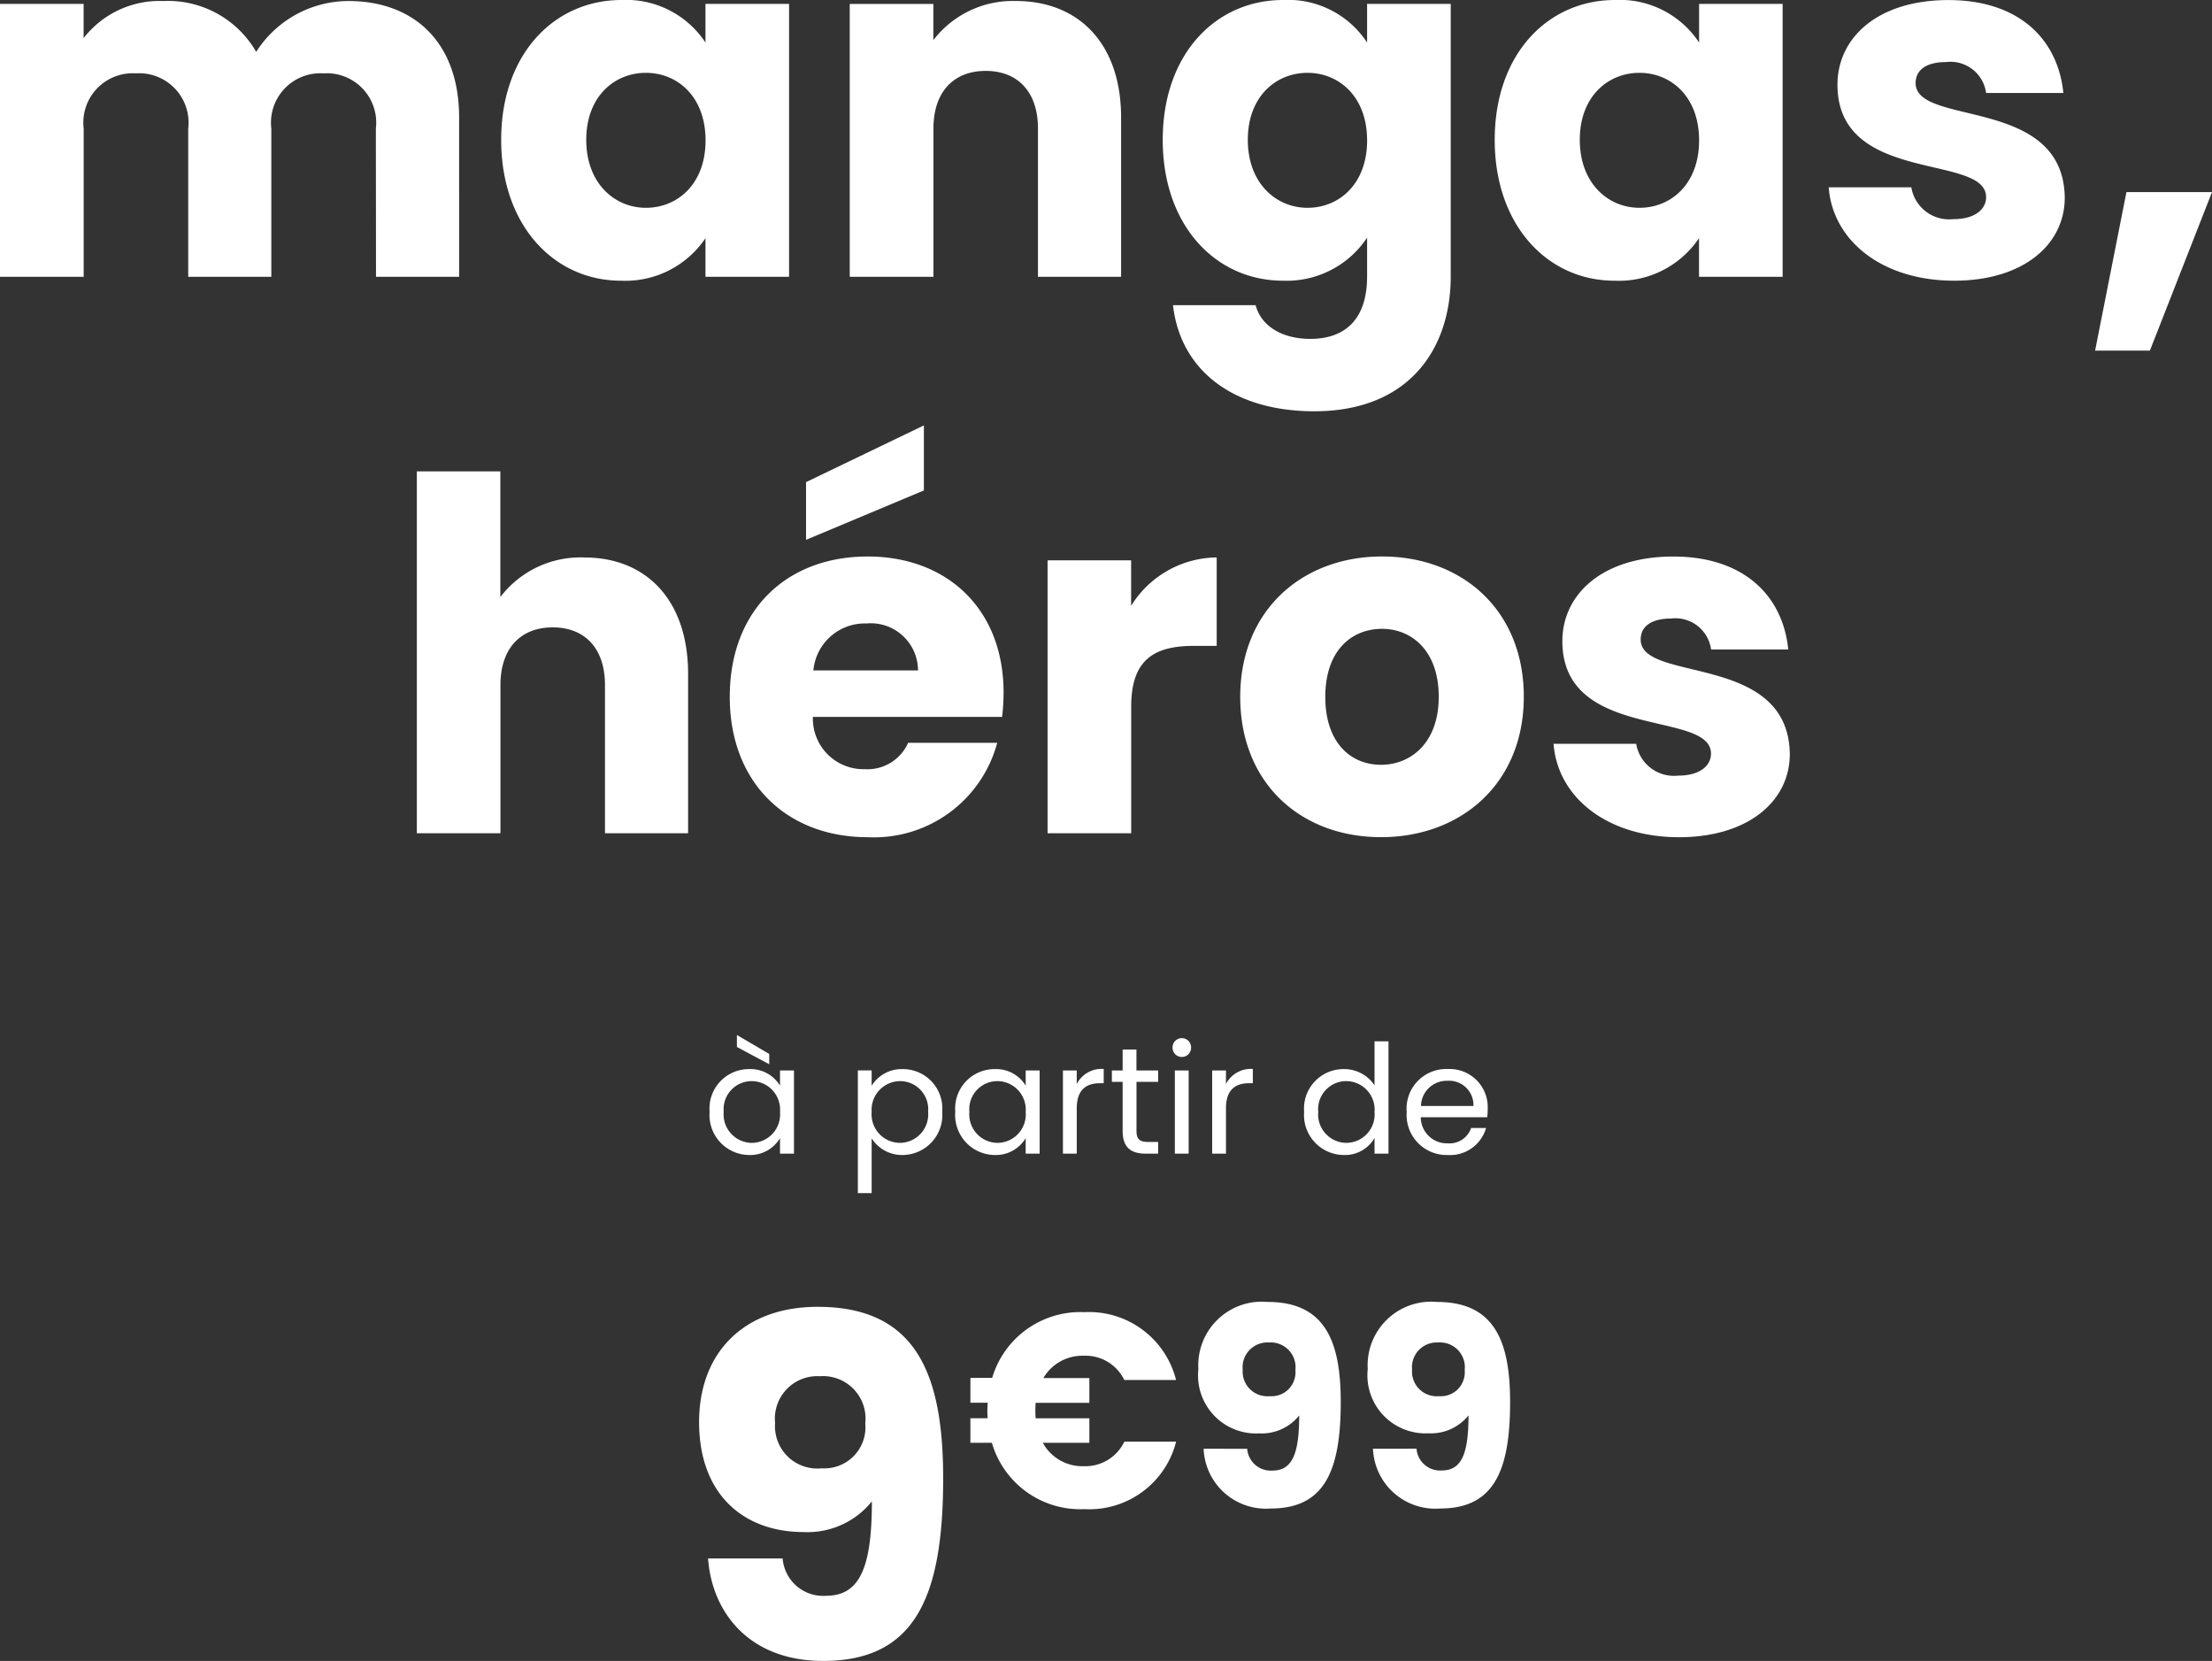 <svg xmlns="http://www.w3.org/2000/svg" width="131.196" height="98.498" viewBox="0 0 131.196 98.498">
  <rect x="0" y="0" width="131.196" height="98.498" fill="#333333" stroke="none"/>
  <g id="Groupe_11194" data-name="Groupe 11194" transform="translate(-1321.837 -17517.586)">
    <path id="Tracé_19519" data-name="Tracé 19519" d="M-42.862,0h4.93V-9.454c0-4.35-2.581-6.9-6.583-6.9a6.509,6.509,0,0,0-5.452,3.016,6.045,6.045,0,0,0-5.51-3.016,5.709,5.709,0,0,0-4.727,2.2v-2.03h-4.959V0H-60.2V-8.787a2.931,2.931,0,0,1,3.1-3.277A2.931,2.931,0,0,1-54-8.787V0h4.93V-8.787a2.931,2.931,0,0,1,3.1-3.277,2.931,2.931,0,0,1,3.1,3.277Zm7.424-8.12c0,5.1,3.161,8.352,7.1,8.352a5.722,5.722,0,0,0,5.017-2.523V0h4.959V-16.182h-4.959v2.291A5.633,5.633,0,0,0-28.3-16.414C-32.277-16.414-35.438-13.224-35.438-8.12Zm12.122.029c0,2.581-1.653,4-3.538,4-1.856,0-3.538-1.45-3.538-4.031s1.682-3.973,3.538-3.973C-24.969-12.093-23.316-10.672-23.316-8.091ZM-3.6,0h4.93V-9.454c0-4.35-2.494-6.9-6.235-6.9a5.934,5.934,0,0,0-4.9,2.32v-2.146h-4.959V0H-9.8V-8.787c0-2.2,1.218-3.422,3.1-3.422s3.1,1.218,3.1,3.422ZM3.8-8.12C3.8-3.016,6.96.232,10.933.232A5.723,5.723,0,0,0,15.921-2.32V-.029c0,2.726-1.479,3.712-3.364,3.712-1.711,0-2.929-.783-3.248-2h-4.9c.435,3.857,3.567,6.293,8.381,6.293,5.6,0,8.091-3.683,8.091-8V-16.182H15.921v2.291a5.606,5.606,0,0,0-4.988-2.523C6.96-16.414,3.8-13.224,3.8-8.12Zm12.122.029c0,2.581-1.653,4-3.538,4-1.856,0-3.538-1.45-3.538-4.031s1.682-3.973,3.538-3.973C14.268-12.093,15.921-10.672,15.921-8.091ZM23.49-8.12c0,5.1,3.161,8.352,7.1,8.352a5.722,5.722,0,0,0,5.017-2.523V0h4.959V-16.182H35.612v2.291a5.633,5.633,0,0,0-4.988-2.523C26.651-16.414,23.49-13.224,23.49-8.12Zm12.122.029c0,2.581-1.653,4-3.538,4-1.856,0-3.538-1.45-3.538-4.031s1.682-3.973,3.538-3.973C33.959-12.093,35.612-10.672,35.612-8.091ZM57.3-4.7c-.087-6.032-8.845-4.2-8.845-6.786,0-.783.638-1.247,1.8-1.247A2.133,2.133,0,0,1,52.635-10.9h4.582c-.319-3.19-2.639-5.51-6.815-5.51-4.234,0-6.583,2.262-6.583,5.017,0,5.945,8.816,4.06,8.816,6.67,0,.725-.667,1.305-1.943,1.305A2.272,2.272,0,0,1,48.2-5.307H43.3C43.529-2.175,46.429.232,50.75.232,54.81.232,57.3-1.885,57.3-4.7Zm1.8,9.077H62.35l3.683-9.4H60.958ZM-40.44,33h4.959V24.213c0-2.2,1.218-3.422,3.1-3.422s3.1,1.218,3.1,3.422V33h4.93V23.546c0-4.35-2.465-6.9-6.148-6.9a5.968,5.968,0,0,0-4.988,2.349V11.54H-40.44Zm26.68-12.441a2.8,2.8,0,0,1,3.045,2.784h-6.206A3.067,3.067,0,0,1-13.76,20.559Zm7.743,7.076H-11.3A2.637,2.637,0,0,1-13.876,29.2a3,3,0,0,1-3.074-3.1H-5.727a12.531,12.531,0,0,0,.087-1.45c0-4.93-3.335-8.062-8.062-8.062-4.814,0-8.178,3.19-8.178,8.323s3.422,8.323,8.178,8.323A7.563,7.563,0,0,0-6.017,27.635ZM-17.356,12.178V15.6l6.989-2.929V8.814ZM1.929,25.489c0-2.784,1.363-3.6,3.712-3.6H7V16.644a6.032,6.032,0,0,0-5.075,2.871v-2.7H-3.03V33H1.929Zm23.287-.58c0-5.133-3.654-8.323-8.41-8.323-4.727,0-8.41,3.19-8.41,8.323s3.6,8.323,8.352,8.323S25.215,30.042,25.215,24.909Zm-11.774,0c0-2.755,1.566-4.031,3.364-4.031,1.74,0,3.364,1.276,3.364,4.031,0,2.726-1.653,4.031-3.422,4.031C14.95,28.94,13.441,27.635,13.441,24.909ZM40.992,28.3c-.087-6.032-8.845-4.2-8.845-6.786,0-.783.638-1.247,1.8-1.247A2.133,2.133,0,0,1,36.322,22.1H40.9c-.319-3.19-2.639-5.51-6.815-5.51-4.234,0-6.583,2.262-6.583,5.017,0,5.945,8.816,4.06,8.816,6.67,0,.725-.667,1.305-1.943,1.305a2.272,2.272,0,0,1-2.494-1.885h-4.9c.232,3.132,3.132,5.539,7.453,5.539C38.5,33.232,40.992,31.115,40.992,28.3Z" transform="translate(1387 17534)" fill="#fff"/>
    <path id="Tracé_19518" data-name="Tracé 19518" d="M-23.076-2.484A2.372,2.372,0,0,0-20.745.081a2.06,2.06,0,0,0,1.845-1V0h.828V-4.932H-18.9v.9a2.047,2.047,0,0,0-1.836-.981A2.337,2.337,0,0,0-23.076-2.484Zm4.176.009A1.688,1.688,0,0,1-20.574-.639a1.689,1.689,0,0,1-1.665-1.845A1.665,1.665,0,0,1-20.574-4.3,1.69,1.69,0,0,1-18.9-2.475Zm-2.556-3.852L-19.539-5.3v-.612l-1.917-1.125Zm7.992,2.3v-.909h-.819V2.34h.819V-.909a2.133,2.133,0,0,0,1.845.99,2.374,2.374,0,0,0,2.34-2.565,2.337,2.337,0,0,0-2.34-2.529A2.083,2.083,0,0,0-13.464-4.023Zm3.348,1.539A1.691,1.691,0,0,1-11.79-.639a1.693,1.693,0,0,1-1.674-1.836A1.7,1.7,0,0,1-11.79-4.3,1.667,1.667,0,0,1-10.116-2.484Zm1.611,0A2.372,2.372,0,0,0-6.174.081a2.06,2.06,0,0,0,1.845-1V0H-3.5V-4.932h-.828v.9a2.047,2.047,0,0,0-1.836-.981A2.337,2.337,0,0,0-8.505-2.484Zm4.176.009A1.688,1.688,0,0,1-6-.639,1.689,1.689,0,0,1-7.668-2.484,1.665,1.665,0,0,1-6-4.3,1.69,1.69,0,0,1-4.329-2.475ZM-1.3-2.682C-1.3-3.825-.7-4.176.081-4.176H.3v-.846A1.661,1.661,0,0,0-1.3-4.131v-.8h-.819V0H-1.3ZM1.422-1.35C1.422-.36,1.917,0,2.79,0h.738V-.693h-.6c-.5,0-.684-.171-.684-.657V-4.257H3.528v-.675H2.241V-6.174H1.422v1.242H.783v.675h.639ZM4.518,0h.819V-4.932H4.518Zm.423-5.733a.546.546,0,0,0,.54-.558.546.546,0,0,0-.54-.558.549.549,0,0,0-.558.558A.549.549,0,0,0,4.941-5.733Zm2.61,3.051c0-1.143.594-1.494,1.377-1.494h.216v-.846a1.661,1.661,0,0,0-1.593.891v-.8H6.732V0h.819Zm4.635.2A2.374,2.374,0,0,0,14.526.081,2.026,2.026,0,0,0,16.362-.927V0h.828V-6.66h-.828v2.61a2.151,2.151,0,0,0-1.827-.963A2.339,2.339,0,0,0,12.186-2.484Zm4.176.009A1.688,1.688,0,0,1,14.688-.639a1.689,1.689,0,0,1-1.665-1.845A1.665,1.665,0,0,1,14.688-4.3,1.69,1.69,0,0,1,16.362-2.475ZM20.673-4.32A1.447,1.447,0,0,1,22.23-2.826H19.116A1.527,1.527,0,0,1,20.673-4.32Zm2.3,2.8h-.882a1.355,1.355,0,0,1-1.386.909,1.55,1.55,0,0,1-1.6-1.548h3.942a4.44,4.44,0,0,0,.027-.5,2.261,2.261,0,0,0-2.367-2.358A2.347,2.347,0,0,0,18.27-2.475,2.376,2.376,0,0,0,20.709.081,2.218,2.218,0,0,0,22.977-1.521Z" transform="translate(1387 17586)" fill="#fff"/>
    <path id="Tracé_19517" data-name="Tracé 19517" d="M-23.167-5.992c.224,3.136,2.38,6.076,6.832,6.076,5.488,0,7.112-3.864,7.112-10.836,0-6.216-1.624-10.164-7.448-10.164-4.34,0-7.028,2.688-7.028,6.832,0,4.34,2.688,6.524,6.188,6.524a4.88,4.88,0,0,0,4.06-1.82c0,3.892-.7,5.6-2.716,5.6a2.408,2.408,0,0,1-2.576-2.212Zm6.748-5.348a2.509,2.509,0,0,1-2.772-2.688,2.517,2.517,0,0,1,2.66-2.772A2.519,2.519,0,0,1-13.843-14,2.435,2.435,0,0,1-16.419-11.34ZM-6.6-14.749a3.98,3.98,0,0,0,.016.441H-7.608v1.454h1.274A5.457,5.457,0,0,0-.846-8.918a5.31,5.31,0,0,0,5.439-4H1.522a2.564,2.564,0,0,1-2.4,1.454,2.672,2.672,0,0,1-2.434-1.388h2.76v-1.454H-3.737a3.98,3.98,0,0,1-.016-.441,4.434,4.434,0,0,1,.016-.474H-.552v-1.47H-3.28a2.678,2.678,0,0,1,2.4-1.323,2.55,2.55,0,0,1,2.4,1.437h3.07A5.323,5.323,0,0,0-.846-20.6a5.456,5.456,0,0,0-5.471,3.9h-1.29v1.47h1.029A4.434,4.434,0,0,0-6.6-14.749ZM6.225-12.5a3.7,3.7,0,0,0,3.985,3.544c3.2,0,4.148-2.254,4.148-6.321,0-3.626-.947-5.929-4.344-5.929a3.77,3.77,0,0,0-4.1,3.985A3.442,3.442,0,0,0,9.525-13.41a2.846,2.846,0,0,0,2.368-1.062c0,2.27-.408,3.266-1.584,3.266a1.4,1.4,0,0,1-1.5-1.29Zm3.936-3.119a1.464,1.464,0,0,1-1.617-1.568A1.468,1.468,0,0,1,10.1-18.8a1.469,1.469,0,0,1,1.568,1.633A1.42,1.42,0,0,1,10.162-15.615ZM16.27-12.5a3.7,3.7,0,0,0,3.985,3.544c3.2,0,4.148-2.254,4.148-6.321,0-3.626-.947-5.929-4.344-5.929a3.77,3.77,0,0,0-4.1,3.985,3.442,3.442,0,0,0,3.609,3.805,2.846,2.846,0,0,0,2.368-1.062c0,2.27-.408,3.266-1.584,3.266a1.4,1.4,0,0,1-1.5-1.29Zm3.936-3.119a1.464,1.464,0,0,1-1.617-1.568A1.468,1.468,0,0,1,20.141-18.8a1.469,1.469,0,0,1,1.568,1.633A1.42,1.42,0,0,1,20.206-15.615Z" transform="translate(1387 17616)" fill="#fff"/>
  </g>
</svg>
